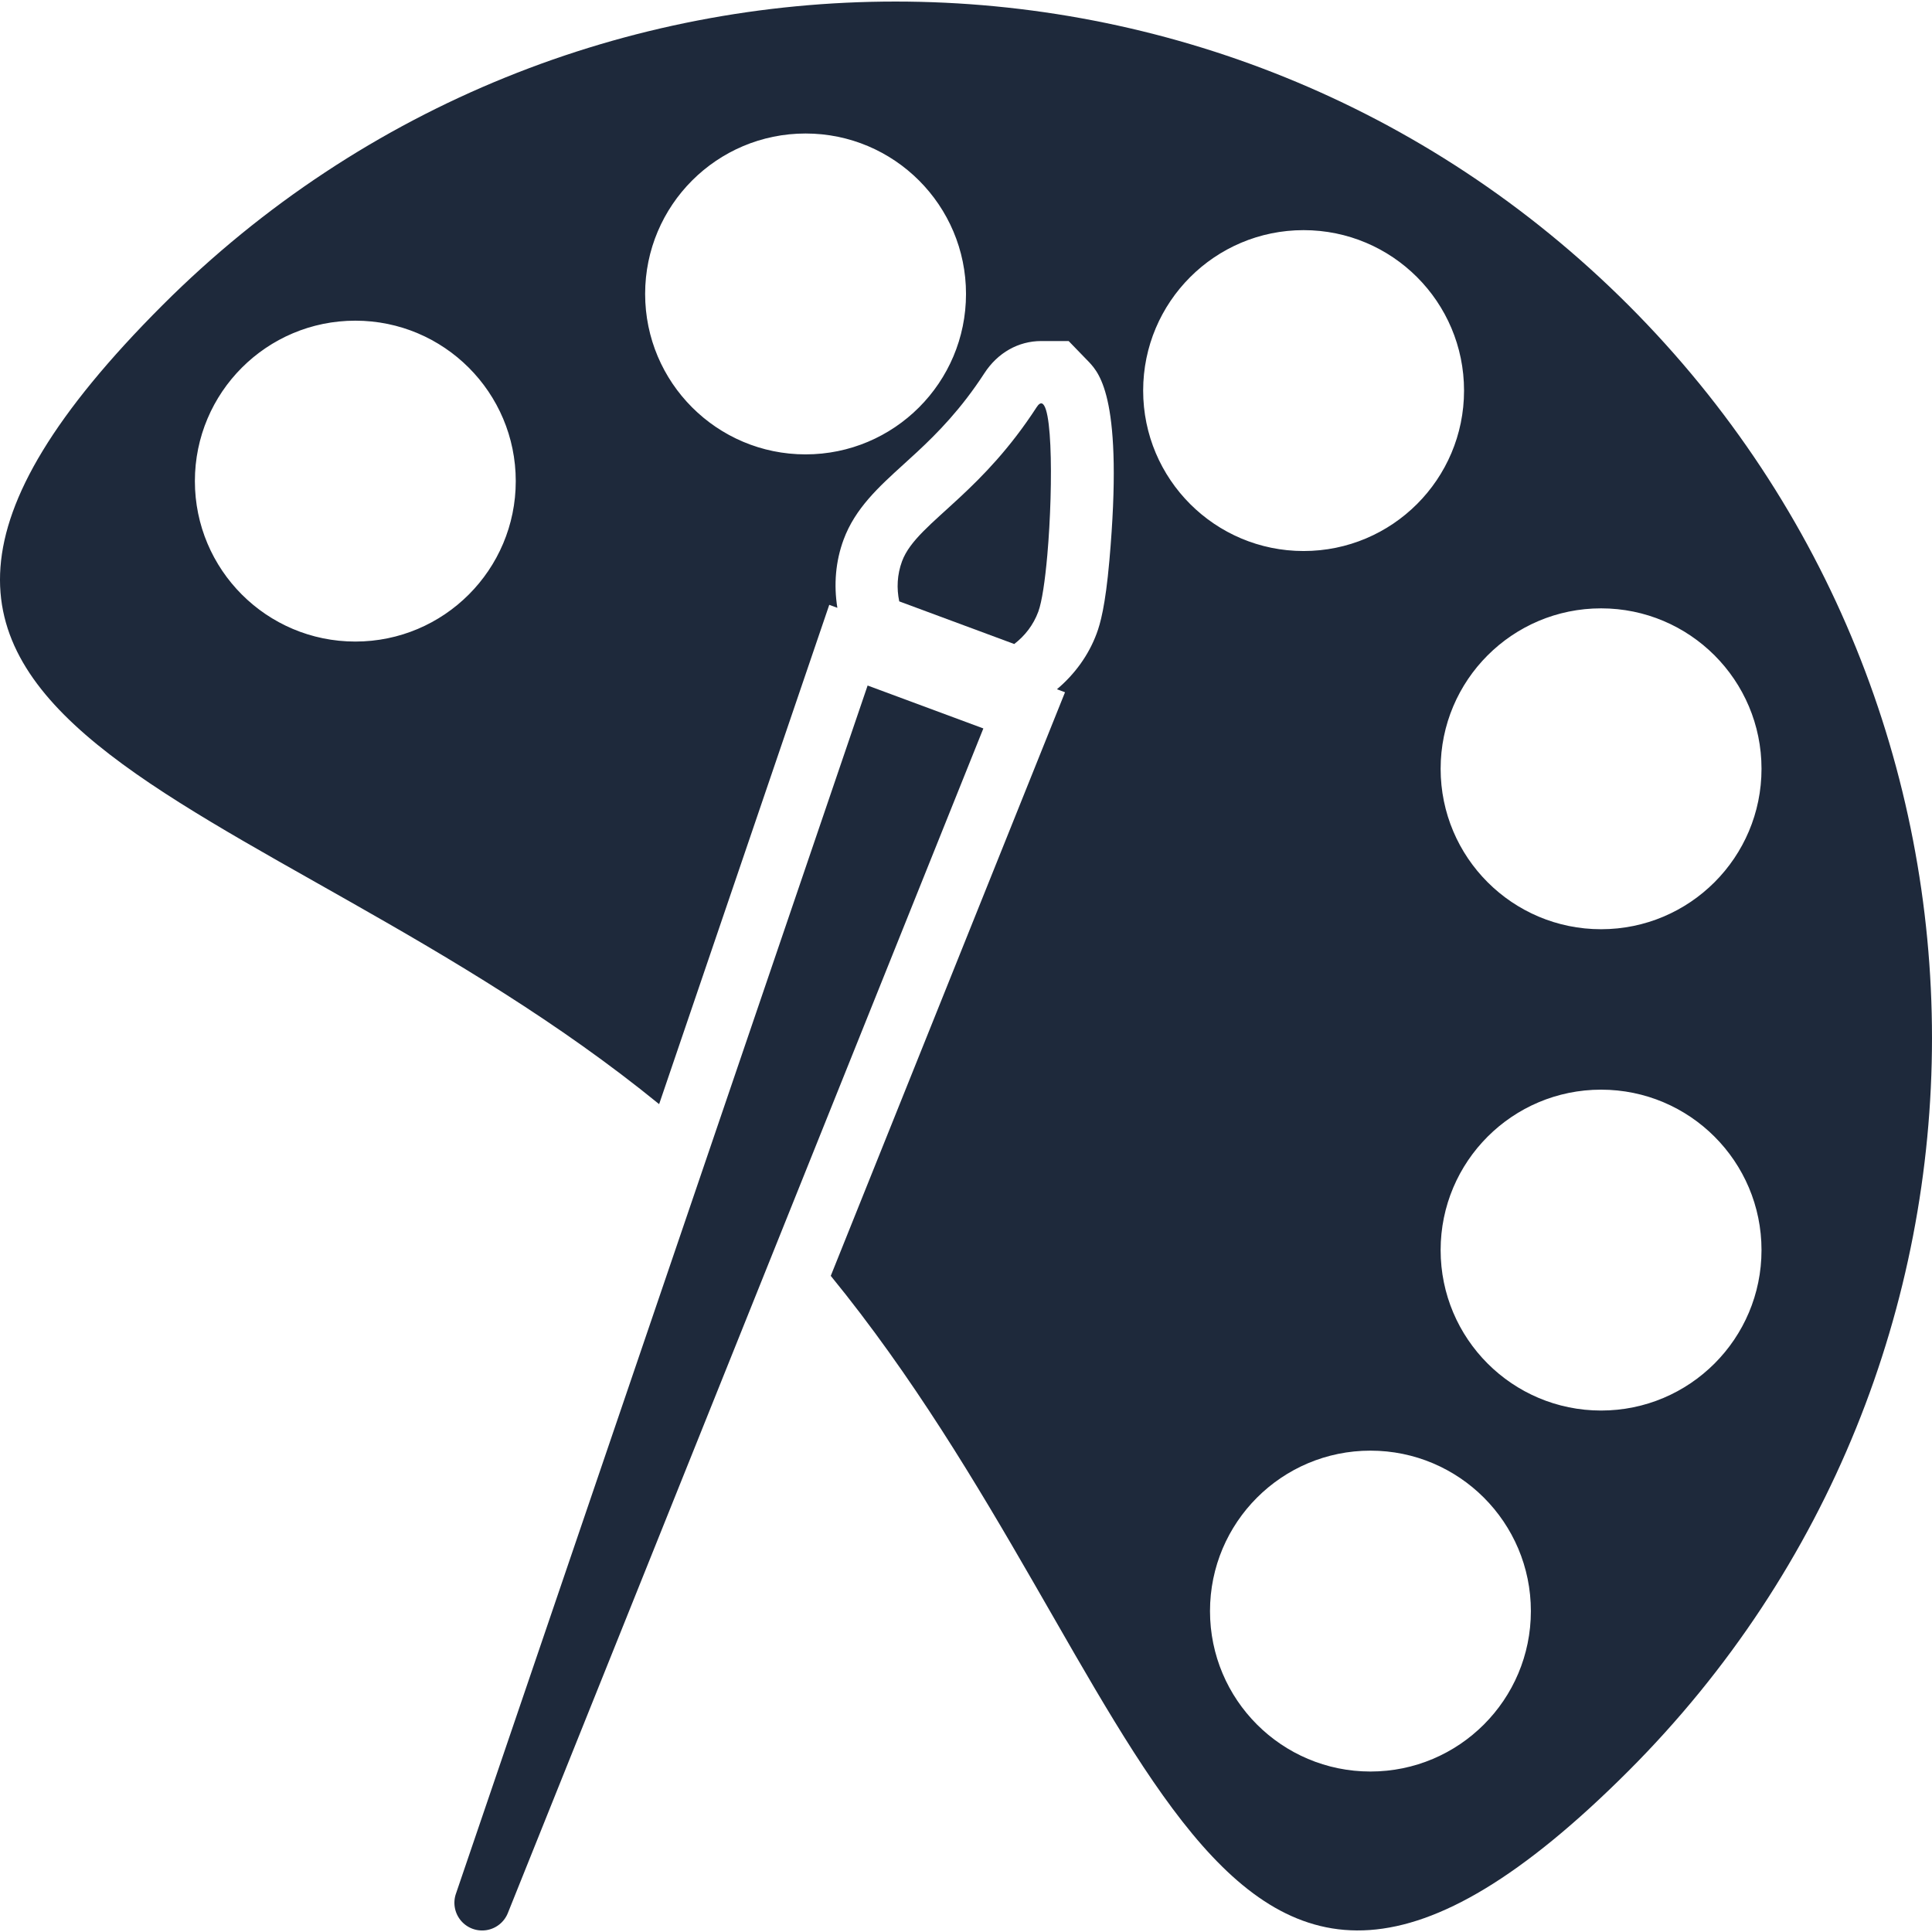 <svg xmlns="http://www.w3.org/2000/svg" width="24" height="24" fill="#1e293b" viewBox="0 0 481.882 481.882" xml:space="preserve"><path d="M216.402 170.984 113.714 472.351a6.91 6.91 0 0 0 12.954 4.803L245.27 181.689z"/><path d="M406.16 76.109c-100.963-100.963-264.655-100.963-365.618 0-108.286 108.286 23.628 117.615 123.86 199.287l42.434-124.538 2.02.749c-.931-5.76-.448-11.612 1.559-17.026 2.888-7.794 8.754-13.123 14.967-18.766l3.427-3.138c5.006-4.661 10.907-10.638 16.717-19.586 3.309-5.1 8.478-8.026 14.175-8.026h6.842l5.154 5.32c2.561 2.797 8.558 9.348 5.005 49.453-1.001 11.344-2.284 15.795-3.165 18.156-2 5.404-5.45 10.158-9.916 13.923l2.019.749-58.43 145.561c81.602 99.964 92.515 229.935 198.949 123.501 100.964-100.963 100.964-264.656.001-365.619M88.624 160.018c-22.1 0-40.016-17.916-40.016-40.017s17.915-40.017 40.016-40.017 40.017 17.916 40.017 40.017-17.916 40.017-40.017 40.017m112.303-46.686c-22.101 0-40.017-17.916-40.017-40.017 0-22.1 17.915-40.016 40.017-40.016 22.1 0 40.016 17.916 40.016 40.016 0 22.101-17.917 40.017-40.016 40.017m198.414 38.404c22.1 0 40.017 17.916 40.017 40.016 0 22.101-17.916 40.017-40.017 40.017-22.1 0-40.017-17.916-40.017-40.017.001-22.1 17.918-40.016 40.017-40.016M285.128 97.42c0-22.1 17.916-40.017 40.017-40.017 22.1 0 40.017 17.916 40.017 40.017 0 22.1-17.917 40.017-40.017 40.017s-40.017-17.917-40.017-40.017m56.69 344.435c-22.101 0-40.017-17.915-40.017-40.016s17.915-40.017 40.017-40.017c22.1 0 40.016 17.916 40.016 40.017 0 22.1-17.916 40.016-40.016 40.016m57.523-90.037c-22.1 0-40.017-17.915-40.017-40.017 0-22.1 17.917-40.016 40.017-40.016s40.017 17.915 40.017 40.016c0 22.102-17.917 40.017-40.017 40.017"/><path d="M258.565 101.553c-6.695 10.319-13.419 17.151-19.164 22.501-6.988 6.508-12.5 10.778-14.409 15.928-1.234 3.329-1.382 6.779-.702 10.013l28.681 10.635c2.628-2.009 4.763-4.721 5.997-8.051.917-2.473 1.694-7.8 2.253-14.109 1.558-17.624 1.356-43.099-2.656-36.917"/></svg>